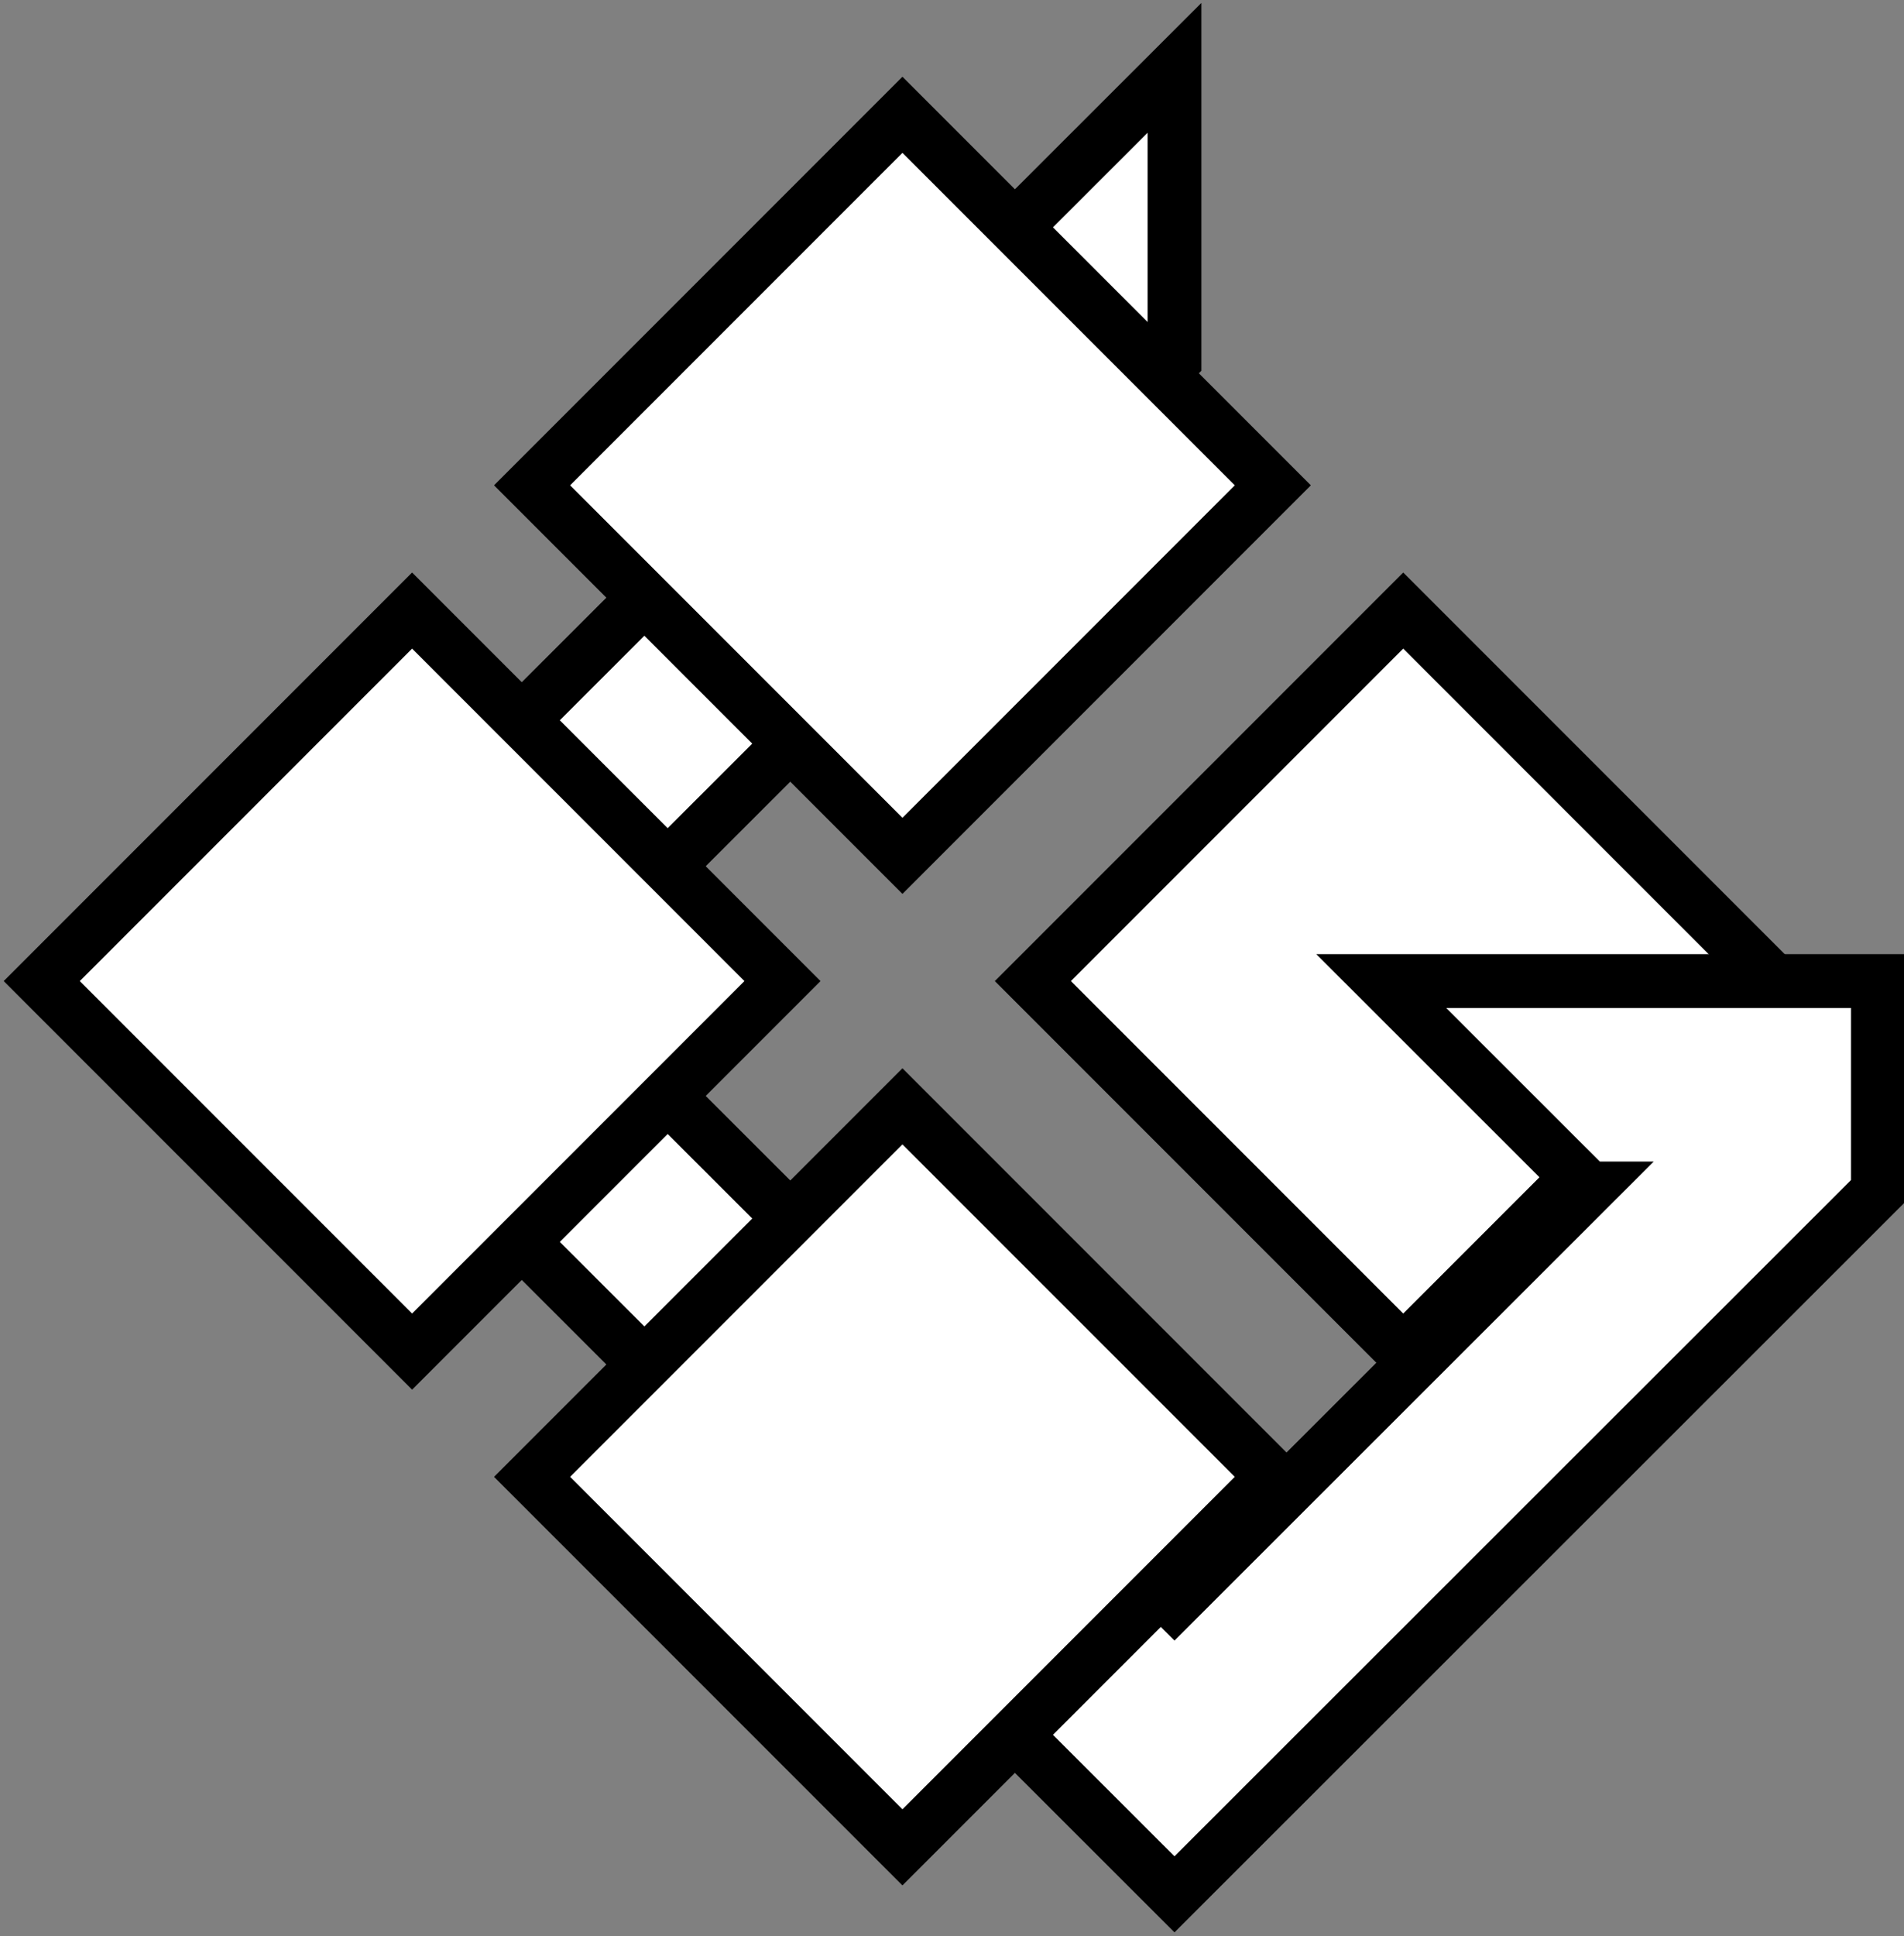 <svg width="365" height="371" xmlns="http://www.w3.org/2000/svg" xmlns:xlink="http://www.w3.org/1999/xlink" overflow="hidden"><rect width="100%" height="100%" fill="#808080" stroke="none"/><defs><clipPath id="clip0"><rect x="1999" y="26" width="365" height="371"/></clipPath></defs><g clip-path="url(#clip0)" transform="translate(-1999 -26)"><path d="M2197 214 2268 143 2339 214 2268 285Z" stroke="#000000" stroke-width="10.312" stroke-miterlimit="8" fill="#FFFFFF" fill-rule="evenodd"/><path d="M2224.15 39 2224.15 94.914 2104.96 214 2224.15 333.086 2303.57 253.734 2303.55 253.734 2263.79 214 2343.33 214 2359 214 2359 254.262 2224.15 389 2049 214Z" stroke="#000000" stroke-width="10.312" stroke-miterlimit="8" fill="#FFFFFF" fill-rule="evenodd"/><path d="M2101 309 2172 238 2243 309 2172 380Z" stroke="#000000" stroke-width="10.312" stroke-miterlimit="8" fill="#FFFFFF" fill-rule="evenodd"/><path d="M2101 119 2172 48 2243 119 2172 190Z" stroke="#000000" stroke-width="10.312" stroke-miterlimit="8" fill="#FFFFFF" fill-rule="evenodd"/><path d="M2007 214 2078 143 2149 214 2078 285Z" stroke="#000000" stroke-width="10.312" stroke-miterlimit="8" fill="#FFFFFF" fill-rule="evenodd"/></g></svg>